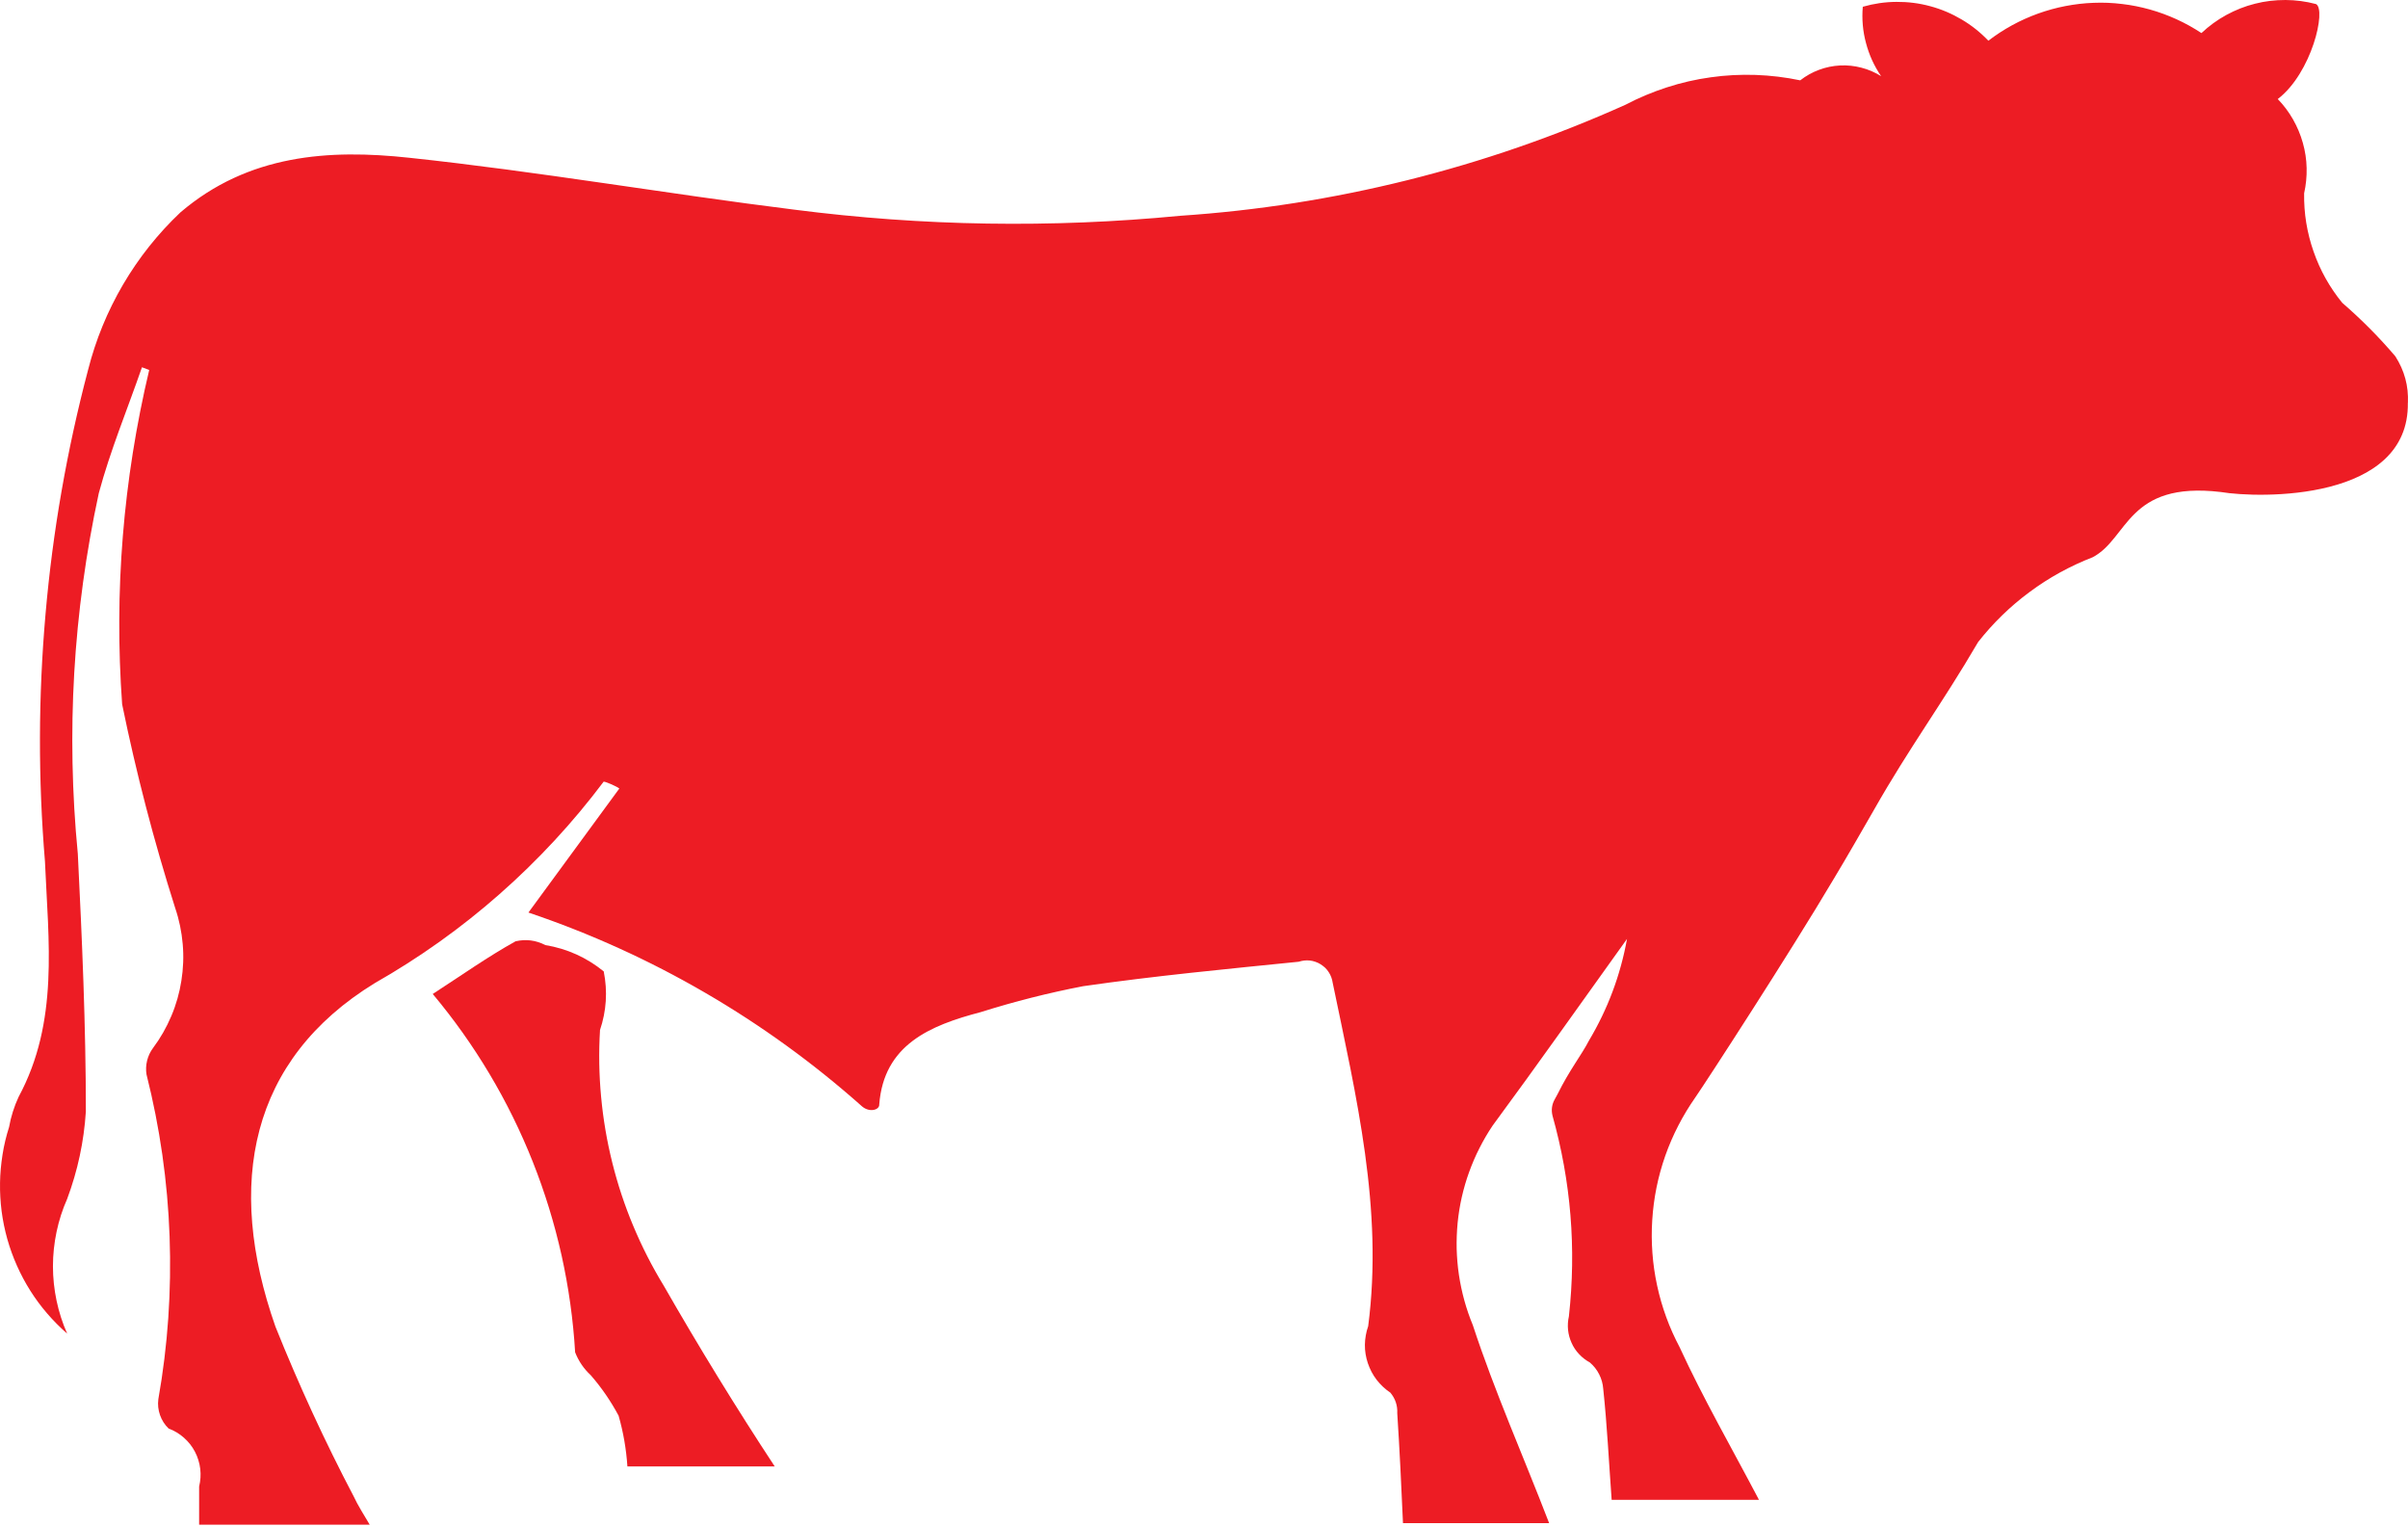 <svg width="82" height="52" viewBox="0 0 82 52" fill="none" xmlns="http://www.w3.org/2000/svg">
<path d="M81.997 13.715C82.022 13.142 81.879 12.614 81.568 12.13C81.012 11.477 80.41 10.871 79.761 10.31C79.332 9.785 79.006 9.202 78.783 8.56C78.559 7.919 78.452 7.26 78.463 6.581C78.526 6.296 78.555 6.009 78.548 5.72C78.542 5.429 78.498 5.144 78.419 4.864C78.34 4.583 78.229 4.319 78.084 4.064C77.939 3.81 77.766 3.58 77.565 3.372C78.721 2.49 79.229 0.32 78.866 0.138C78.526 0.048 78.18 0.002 77.828 0C77.475 0 77.129 0.039 76.788 0.127C76.446 0.212 76.122 0.342 75.813 0.51C75.504 0.679 75.222 0.885 74.966 1.126C74.696 0.948 74.414 0.791 74.12 0.657C73.827 0.523 73.525 0.412 73.212 0.324C72.9 0.237 72.585 0.173 72.263 0.136C71.941 0.096 71.619 0.083 71.297 0.096C70.973 0.107 70.654 0.145 70.336 0.206C70.019 0.267 69.708 0.353 69.403 0.462C69.099 0.572 68.805 0.703 68.521 0.858C68.236 1.014 67.967 1.189 67.71 1.386C67.441 1.104 67.139 0.863 66.802 0.664C66.464 0.464 66.11 0.313 65.733 0.212C65.356 0.109 64.973 0.061 64.581 0.064C64.191 0.066 63.808 0.123 63.434 0.23C63.398 0.648 63.434 1.06 63.543 1.465C63.65 1.87 63.821 2.247 64.058 2.593C63.847 2.461 63.624 2.365 63.385 2.304C63.147 2.242 62.904 2.216 62.658 2.229C62.413 2.242 62.172 2.291 61.942 2.378C61.71 2.464 61.498 2.584 61.303 2.735C60.801 2.63 60.295 2.569 59.783 2.551C59.27 2.534 58.76 2.56 58.254 2.632C57.746 2.702 57.249 2.816 56.763 2.974C56.275 3.132 55.804 3.329 55.351 3.567C52.955 4.643 50.482 5.497 47.936 6.132C45.386 6.767 42.805 7.172 40.183 7.347C35.799 7.77 31.424 7.7 27.057 7.139C22.677 6.594 18.337 5.84 13.944 5.372C11.202 5.074 8.458 5.256 6.146 7.229C5.377 7.956 4.726 8.775 4.19 9.688C3.656 10.601 3.259 11.569 2.999 12.594C2.28 15.321 1.796 18.089 1.551 20.898C1.304 23.708 1.297 26.518 1.531 29.327C1.647 32.056 2.013 34.785 0.634 37.344C0.482 37.673 0.373 38.015 0.309 38.372C0.211 38.678 0.136 38.991 0.086 39.311C0.036 39.631 0.005 39.95 0.001 40.272C-0.004 40.594 0.014 40.916 0.055 41.236C0.097 41.556 0.161 41.871 0.248 42.182C0.336 42.493 0.445 42.795 0.577 43.091C0.708 43.386 0.859 43.669 1.032 43.943C1.205 44.216 1.396 44.475 1.606 44.718C1.816 44.963 2.044 45.191 2.287 45.403C2.127 45.042 2.007 44.668 1.926 44.282C1.845 43.897 1.803 43.505 1.803 43.111C1.803 42.716 1.845 42.324 1.926 41.939C2.007 41.553 2.127 41.179 2.287 40.818C2.646 39.856 2.858 38.867 2.924 37.842C2.924 34.918 2.795 31.995 2.65 29.071C2.25 24.941 2.488 20.848 3.364 16.792C3.754 15.338 4.339 13.934 4.834 12.504L5.081 12.596C4.192 16.343 3.883 20.136 4.159 23.977C4.639 26.323 5.241 28.635 5.966 30.915C6.102 31.314 6.185 31.721 6.222 32.141C6.259 32.562 6.242 32.978 6.176 33.392C6.111 33.808 5.997 34.209 5.832 34.596C5.668 34.984 5.462 35.345 5.21 35.682C5.114 35.812 5.048 35.954 5.009 36.109C4.972 36.265 4.963 36.423 4.989 36.58C5.445 38.389 5.708 40.224 5.775 42.088C5.843 43.952 5.716 45.802 5.392 47.637C5.368 47.823 5.388 48.003 5.449 48.178C5.51 48.353 5.609 48.507 5.743 48.636C5.839 48.671 5.929 48.715 6.016 48.767C6.104 48.82 6.185 48.879 6.262 48.947C6.338 49.014 6.408 49.089 6.472 49.168C6.535 49.247 6.59 49.334 6.638 49.424C6.686 49.514 6.724 49.608 6.754 49.706C6.785 49.805 6.807 49.904 6.818 50.004C6.831 50.105 6.833 50.208 6.827 50.309C6.82 50.41 6.805 50.51 6.781 50.611V51.91H12.59C12.422 51.623 12.174 51.233 12.045 50.948C11.057 49.067 10.171 47.14 9.38 45.167C7.665 40.294 8.522 36.072 12.759 33.473C14.279 32.608 15.698 31.598 17.01 30.442C18.324 29.286 19.506 28.009 20.557 26.612C20.636 26.612 21.013 26.78 21.09 26.846L17.995 31.068C20.091 31.776 22.095 32.684 24.009 33.797C25.92 34.907 27.703 36.199 29.356 37.669C29.617 37.89 29.954 37.785 29.941 37.603C30.097 35.575 31.656 34.914 33.399 34.458C34.544 34.097 35.705 33.803 36.883 33.576C39.314 33.225 41.771 32.991 44.226 32.743C44.287 32.724 44.351 32.709 44.414 32.702C44.478 32.695 44.543 32.695 44.607 32.702C44.67 32.709 44.734 32.724 44.795 32.746C44.856 32.768 44.916 32.794 44.97 32.829C45.025 32.864 45.075 32.903 45.124 32.947C45.17 32.993 45.211 33.041 45.246 33.096C45.281 33.151 45.312 33.208 45.334 33.269C45.356 33.33 45.373 33.392 45.382 33.457C46.188 37.355 47.11 41.161 46.591 45.151C46.556 45.252 46.527 45.355 46.51 45.462C46.49 45.568 46.481 45.675 46.479 45.782C46.477 45.889 46.486 45.997 46.503 46.102C46.521 46.207 46.545 46.312 46.58 46.413C46.615 46.514 46.657 46.612 46.707 46.709C46.757 46.803 46.814 46.892 46.88 46.978C46.946 47.063 47.018 47.142 47.095 47.214C47.173 47.287 47.257 47.355 47.346 47.414C47.515 47.617 47.594 47.852 47.581 48.114C47.66 49.323 47.723 50.635 47.776 51.857H52.753C51.895 49.623 50.894 47.374 50.154 45.114C50.04 44.841 49.944 44.56 49.865 44.273C49.786 43.986 49.725 43.697 49.681 43.404C49.637 43.111 49.613 42.815 49.604 42.519C49.598 42.224 49.609 41.926 49.637 41.632C49.666 41.337 49.714 41.045 49.779 40.754C49.845 40.465 49.928 40.18 50.029 39.902C50.13 39.624 50.246 39.35 50.382 39.086C50.515 38.821 50.666 38.564 50.831 38.319C52.364 36.241 53.846 34.136 55.405 31.966C55.182 33.201 54.748 34.358 54.105 35.435C53.857 35.917 53.441 36.436 53.038 37.255L52.946 37.423C52.845 37.599 52.821 37.785 52.867 37.982C53.496 40.224 53.682 42.502 53.426 44.816C53.391 44.968 53.382 45.123 53.397 45.276C53.413 45.432 53.454 45.581 53.518 45.721C53.581 45.863 53.666 45.99 53.774 46.104C53.881 46.218 54.002 46.312 54.14 46.387C54.273 46.501 54.378 46.634 54.457 46.79C54.536 46.945 54.582 47.109 54.595 47.285C54.724 48.48 54.79 49.805 54.882 51.064H59.899C59.027 49.402 57.976 47.569 57.197 45.868C57.022 45.537 56.868 45.195 56.741 44.845C56.612 44.492 56.509 44.135 56.43 43.767C56.351 43.402 56.297 43.032 56.27 42.659C56.242 42.285 56.24 41.913 56.264 41.538C56.288 41.164 56.336 40.794 56.41 40.428C56.485 40.06 56.584 39.701 56.708 39.348C56.833 38.996 56.98 38.652 57.153 38.319C57.324 37.986 57.519 37.666 57.733 37.36C58.084 36.854 60.957 32.435 62.45 29.914C62.919 29.134 63.372 28.342 63.828 27.549C65.023 25.445 66.14 23.951 67.362 21.858C67.87 21.212 68.455 20.642 69.116 20.154C69.778 19.663 70.492 19.271 71.26 18.973C72.482 18.336 72.43 16.374 75.627 16.751C76.939 16.972 82.048 17.075 81.995 13.711L81.997 13.715Z" fill="#ED1C24"/>
<path d="M20.43 35.074C20.651 34.419 20.695 33.751 20.559 33.072C19.975 32.599 19.313 32.299 18.571 32.176C18.249 32.01 17.912 31.966 17.557 32.047C16.622 32.566 15.737 33.191 14.736 33.841C15.452 34.695 16.096 35.602 16.668 36.561C17.239 37.518 17.73 38.516 18.142 39.552C18.553 40.588 18.88 41.65 19.123 42.739C19.364 43.827 19.519 44.928 19.585 46.041C19.703 46.341 19.88 46.602 20.117 46.821C20.485 47.243 20.8 47.703 21.065 48.198C21.227 48.763 21.326 49.339 21.365 49.926H26.382C25.081 47.95 23.783 45.833 22.6 43.768C22.204 43.12 21.86 42.445 21.567 41.744C21.273 41.044 21.035 40.325 20.851 39.587C20.667 38.849 20.54 38.102 20.47 37.347C20.399 36.591 20.386 35.834 20.432 35.076L20.43 35.074Z" fill="#ED1C24"/>
</svg>
